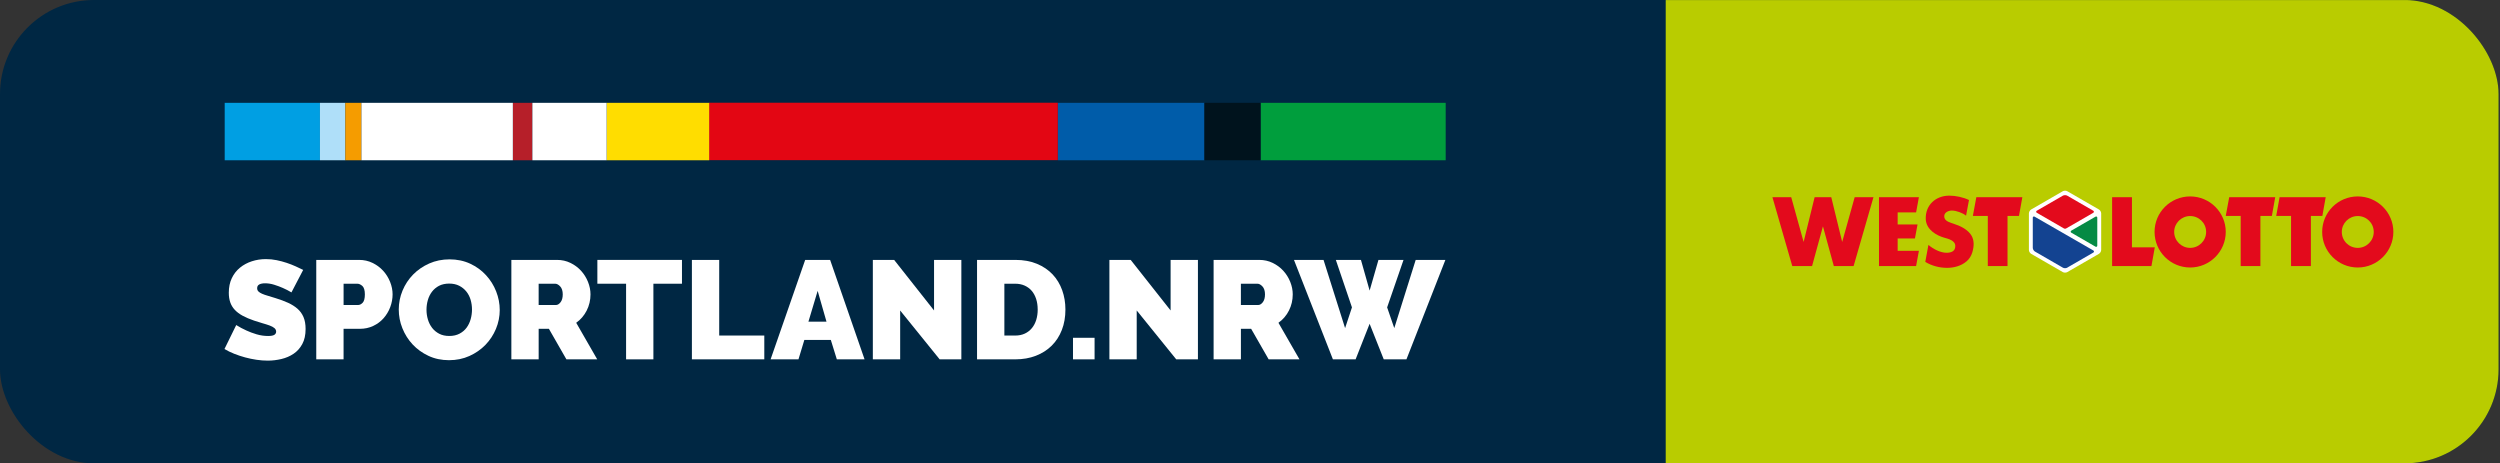 <svg xmlns="http://www.w3.org/2000/svg" xmlns:xlink="http://www.w3.org/1999/xlink" id="Ebene_1" viewBox="0 0 1418.13 262.84"><rect x="0" y="0" width="1418.13" height="262.84" fill="#333333" stroke="none"/><defs><style>.cls-1{fill:#134391;}.cls-1,.cls-2,.cls-3,.cls-4,.cls-5,.cls-6,.cls-7,.cls-8,.cls-9,.cls-10,.cls-11,.cls-12,.cls-13,.cls-14,.cls-15,.cls-16,.cls-17{stroke-width:0px;}.cls-2{fill:#058a44;}.cls-18{clip-path:url(#clippath);}.cls-3{fill:none;}.cls-4{fill:#afdff9;}.cls-5{fill:#002743;}.cls-6{fill:#009fe3;}.cls-6,.cls-8,.cls-11,.cls-12,.cls-13{fill-rule:evenodd;}.cls-7{fill:#b61f29;}.cls-8{fill:#00131d;}.cls-9{fill:#b9cc00;}.cls-10{fill:#e30613;}.cls-11{fill:#fd0;}.cls-12,.cls-14{fill:#e30a1c;}.cls-13{fill:#005ca9;}.cls-15{fill:#fff;}.cls-16{fill:#f59c00;}.cls-17{fill:#009e3d;}</style><clipPath id="clippath"><rect class="cls-3" width="1417.32" height="262.83" rx="53.35" ry="53.35"></rect></clipPath></defs><g id="blau_längs"><rect class="cls-5" width="1417.32" height="262.83" rx="53.35" ry="53.35"></rect><path class="cls-15" d="M165.34,165.87c-1.59-.96-3.23-1.8-4.93-2.54-1.43-.64-3.03-1.23-4.81-1.79-1.77-.56-3.51-.84-5.2-.84-1.38,0-2.48.21-3.3.64-.82.42-1.23,1.14-1.23,2.15,0,.74.24,1.35.71,1.83.48.48,1.17.92,2.07,1.31.9.4,2,.78,3.3,1.15,1.3.37,2.77.82,4.41,1.35,2.59.8,4.94,1.67,7.03,2.62,2.09.96,3.88,2.08,5.36,3.38,1.48,1.3,2.62,2.87,3.41,4.73.8,1.85,1.19,4.11,1.19,6.75,0,3.39-.62,6.24-1.87,8.54-1.25,2.31-2.89,4.15-4.93,5.52-2.04,1.38-4.34,2.37-6.91,2.98-2.57.61-5.15.92-7.75.92-2.06,0-4.18-.16-6.36-.48-2.17-.32-4.33-.77-6.48-1.35-2.15-.58-4.21-1.27-6.2-2.06-1.99-.79-3.83-1.69-5.52-2.7l6.67-13.59c1.85,1.16,3.79,2.2,5.8,3.1,1.69.79,3.62,1.51,5.76,2.15,2.14.64,4.33.95,6.55.95,1.69,0,2.87-.22,3.54-.67.66-.45.99-1.04.99-1.79,0-.79-.33-1.47-.99-2.03-.66-.55-1.58-1.04-2.74-1.47-1.17-.42-2.5-.85-4.01-1.27-1.51-.42-3.11-.92-4.81-1.51-2.49-.85-4.64-1.76-6.44-2.74-1.8-.98-3.28-2.09-4.45-3.34s-2.03-2.66-2.58-4.25c-.56-1.59-.83-3.42-.83-5.48,0-3.12.57-5.88,1.71-8.26,1.14-2.38,2.69-4.37,4.65-5.96,1.96-1.59,4.2-2.79,6.72-3.61,2.52-.82,5.18-1.23,7.98-1.23,2.06,0,4.08.2,6.04.6,1.96.4,3.85.9,5.68,1.51,1.83.61,3.53,1.27,5.12,1.99,1.59.71,3.02,1.39,4.29,2.03l-6.67,12.79Z"></path><path class="cls-15" d="M179.4,203.84v-56.41h24.31c2.75,0,5.3.57,7.63,1.71,2.33,1.14,4.33,2.62,6,4.45,1.67,1.83,2.98,3.92,3.93,6.28.95,2.36,1.43,4.73,1.43,7.11s-.45,4.91-1.35,7.27c-.9,2.36-2.16,4.45-3.77,6.27-1.62,1.83-3.57,3.29-5.88,4.37-2.3,1.09-4.83,1.63-7.59,1.63h-9.22v17.32h-15.49ZM194.9,173.02h8.18c.95,0,1.84-.44,2.66-1.31.82-.87,1.23-2.45,1.23-4.73s-.48-3.92-1.43-4.77c-.95-.85-1.91-1.27-2.86-1.27h-7.78v12.08Z"></path><path class="cls-15" d="M254.72,204.32c-4.29,0-8.18-.82-11.68-2.47-3.5-1.64-6.49-3.8-8.98-6.47-2.49-2.67-4.42-5.73-5.8-9.17-1.38-3.44-2.06-6.99-2.06-10.65s.71-7.28,2.14-10.72c1.43-3.44,3.43-6.47,6-9.1,2.57-2.62,5.61-4.71,9.14-6.28,3.52-1.56,7.37-2.34,11.56-2.34s8.18.82,11.68,2.46c3.5,1.64,6.49,3.81,8.97,6.52,2.49,2.7,4.41,5.77,5.76,9.21,1.35,3.44,2.03,6.97,2.03,10.57s-.72,7.27-2.15,10.68c-1.43,3.42-3.41,6.44-5.95,9.06-2.54,2.62-5.58,4.73-9.1,6.32-3.52,1.59-7.38,2.38-11.56,2.38ZM241.93,175.72c0,1.91.27,3.75.8,5.52.53,1.78,1.32,3.35,2.38,4.73,1.06,1.38,2.4,2.49,4.01,3.34,1.61.85,3.53,1.27,5.76,1.27s4.16-.44,5.8-1.31c1.64-.87,2.98-2.01,4.01-3.42,1.03-1.4,1.79-3,2.3-4.81.5-1.8.75-3.62.75-5.48s-.27-3.75-.79-5.52c-.53-1.78-1.34-3.34-2.43-4.69-1.09-1.35-2.44-2.44-4.05-3.26-1.62-.82-3.51-1.23-5.68-1.23s-4.14.43-5.76,1.27c-1.62.85-2.95,1.98-4.01,3.38-1.06,1.4-1.84,2.99-2.34,4.77-.5,1.77-.75,3.59-.75,5.44Z"></path><path class="cls-15" d="M290.07,203.84v-56.41h25.9c2.75,0,5.3.57,7.63,1.71,2.33,1.14,4.33,2.62,6,4.45,1.67,1.83,2.98,3.92,3.93,6.28.95,2.36,1.43,4.73,1.43,7.11,0,3.28-.72,6.34-2.15,9.17-1.43,2.83-3.42,5.15-5.96,6.95l11.92,20.73h-17.48l-9.93-17.32h-5.8v17.32h-15.49ZM305.56,173.02h9.77c.96,0,1.84-.53,2.66-1.59.82-1.06,1.23-2.54,1.23-4.45s-.48-3.46-1.43-4.49c-.96-1.03-1.91-1.55-2.86-1.55h-9.38v12.08Z"></path><path class="cls-15" d="M386.84,160.94h-16.2v42.9h-15.49v-42.9h-16.29v-13.51h47.99v13.51Z"></path><path class="cls-15" d="M392.48,203.84v-56.41h15.49v42.9h25.58v13.5h-41.08Z"></path><path class="cls-15" d="M456.75,147.44h14.14l19.54,56.41h-15.73l-3.42-11.04h-15.01l-3.34,11.04h-15.81l19.62-56.41ZM468.83,182.47l-5.01-17.48-5.24,17.48h10.25Z"></path><path class="cls-15" d="M510.62,176.12v27.72h-15.5v-56.41h12.08l22.64,28.68v-28.68h15.49v56.41h-12.31l-22.41-27.72Z"></path><path class="cls-15" d="M554.23,203.84v-56.41h21.69c4.66,0,8.77.74,12.31,2.22,3.55,1.48,6.51,3.5,8.9,6.04,2.38,2.55,4.18,5.52,5.4,8.94,1.22,3.42,1.83,7.06,1.83,10.92,0,4.29-.67,8.17-2.03,11.64-1.35,3.47-3.27,6.44-5.76,8.9-2.49,2.46-5.48,4.37-8.98,5.72-3.49,1.35-7.39,2.03-11.68,2.03h-21.69ZM588.63,175.56c0-2.17-.29-4.16-.87-5.96-.58-1.8-1.42-3.34-2.5-4.61-1.09-1.27-2.42-2.26-4.01-2.98-1.59-.71-3.36-1.07-5.32-1.07h-6.2v29.4h6.2c2.01,0,3.81-.37,5.4-1.11,1.59-.74,2.92-1.78,4.01-3.1,1.09-1.32,1.91-2.88,2.47-4.69.55-1.8.83-3.76.83-5.88Z"></path><path class="cls-15" d="M608.66,203.84v-12.23h12.24v12.23h-12.24Z"></path><path class="cls-15" d="M644.8,176.12v27.72h-15.49v-56.41h12.08l22.64,28.68v-28.68h15.5v56.41h-12.31l-22.41-27.72Z"></path><path class="cls-15" d="M688.42,203.84v-56.41h25.9c2.75,0,5.3.57,7.63,1.71,2.33,1.14,4.33,2.62,6,4.45,1.67,1.83,2.98,3.92,3.93,6.28.95,2.36,1.43,4.73,1.43,7.11,0,3.28-.72,6.34-2.15,9.17-1.43,2.83-3.42,5.15-5.96,6.95l11.92,20.73h-17.48l-9.93-17.32h-5.8v17.32h-15.49ZM703.91,173.02h9.77c.96,0,1.84-.53,2.66-1.59.82-1.06,1.23-2.54,1.23-4.45s-.48-3.46-1.43-4.49c-.96-1.03-1.91-1.55-2.86-1.55h-9.38v12.08Z"></path><path class="cls-15" d="M757.78,147.44h14.22l4.93,17.4,5-17.4h14.22l-9.29,26.93,4.05,11.76,12.15-38.69h16.84l-22.09,56.41h-12.87l-8.02-20.18-7.95,20.18h-12.87l-22.09-56.41h16.77l12.23,38.69,3.89-11.76-9.14-26.93Z"></path><polyline class="cls-17" points="820.07 58.33 715.07 58.33 715.07 90.91 820.07 90.91"></polyline><polygon class="cls-13" points="683.21 90.91 683.21 58.33 600.1 58.33 600.1 90.91 683.21 90.91 683.21 90.91"></polygon><rect class="cls-10" x="402.23" y="58.27" width="197.81" height="32.58"></rect><polygon class="cls-11" points="402.29 58.33 344.11 58.33 344.11 90.91 402.29 90.91 402.29 58.33 402.29 58.33"></polygon><polygon class="cls-6" points="181.43 58.33 127.46 58.33 127.46 90.91 181.49 90.91 181.49 58.33 181.43 58.33"></polygon><polygon class="cls-8" points="715.07 58.33 683.21 58.33 683.21 90.91 715.07 90.91 715.07 58.33 715.07 58.33"></polygon><rect class="cls-4" x="181.49" y="58.33" width="14.41" height="32.58"></rect><rect class="cls-7" x="290.92" y="58.33" width="11.08" height="32.58"></rect><rect class="cls-16" x="195.89" y="58.33" width="9.14" height="32.58"></rect><rect class="cls-15" x="205.03" y="58.33" width="85.88" height="32.58"></rect><rect class="cls-15" x="302" y="58.33" width="42.11" height="32.58"></rect><g class="cls-18"><rect class="cls-9" x="944.88" y=".02" width="473.25" height="262.83"></rect></g><g id="Ebene_1-2"><path class="cls-12" d="M1242.37,140.61c4.97,0,9.06-4.03,9.06-9.06s-4.09-9-9.06-9-9.06,4.03-9.06,9c0,5.03,4.09,9.06,9.06,9.06h0ZM1242.37,111.42c11.12,0,20.19,9.01,20.19,20.13s-9.07,20.19-20.19,20.19-20.19-9.01-20.19-20.19,9.07-20.13,20.19-20.13h0Z"></path><path class="cls-12" d="M1337.45,140.61c4.97,0,9.06-4.03,9.06-9.06s-4.09-9-9.06-9-9.06,4.03-9.06,9c0,5.03,4.03,9.06,9.06,9.06h0ZM1337.45,111.42c11.12,0,20.19,9.01,20.19,20.13s-9.07,20.19-20.19,20.19-20.19-9.01-20.19-20.19c0-11.12,9.01-20.13,20.19-20.13h0Z"></path><polygon class="cls-14" points="1319.26 111.85 1317.36 122.49 1310.86 122.49 1310.86 150.93 1299.6 150.93 1299.6 122.49 1291.19 122.49 1293.1 111.85 1319.26 111.85"></polygon><polygon class="cls-14" points="1209.35 111.85 1209.35 140.3 1222.31 140.3 1220.41 150.93 1198.1 150.93 1198.1 111.85 1209.35 111.85"></polygon><polygon class="cls-14" points="1086.91 120.5 1088.5 111.85 1065.86 111.85 1065.86 150.93 1086.91 150.93 1088.5 142.28 1076.45 142.28 1076.45 135.26 1086.25 135.26 1087.73 127.32 1076.45 127.32 1076.45 120.5 1086.91 120.5"></polygon><polygon class="cls-14" points="1147.18 111.85 1145.27 122.48 1138.77 122.48 1138.77 150.93 1127.58 150.93 1127.58 122.48 1119.11 122.48 1121.08 111.85 1147.18 111.85"></polygon><path class="cls-15" d="M1191.9,141.78c0,.81-.57,1.79-1.27,2.2l-8.98,5.19-8.98,5.18c-.7.4-1.84.4-2.54,0l-8.98-5.18-8.98-5.19c-.7-.4-1.27-1.39-1.27-2.2v-20.74c0-.81.57-1.79,1.27-2.2l8.98-5.18,8.98-5.19c.7-.4,1.84-.4,2.54,0l8.98,5.19,8.98,5.18c.7.4,1.27,1.39,1.27,2.2v20.74h0Z"></path><path class="cls-1" d="M1172.54,151.89c-.68.34-1.72.33-2.37-.05l-15.91-9.19c-.65-.42-1.16-1.33-1.16-2.09v-17.11c0-.24.13-.45.32-.57.2-.12.45-.13.67,0l33.4,19.22c.22.13.34.36.33.6-.01.22-.13.43-.33.54l-13.78,7.96-1.17.69h0Z"></path><path class="cls-2" d="M1174.93,131.98c-.24-.14-.36-.4-.33-.66.03-.19.14-.38.33-.48l13.78-7.95c.22-.13.48-.11.68.01.18.12.3.32.3.56v15.91c0,.24-.13.45-.32.57-.2.12-.45.13-.67,0l-13.78-7.97h0Z"></path><path class="cls-14" d="M1155.35,119.55l14.82-8.56c.68-.39,1.78-.39,2.45,0l14.81,8.56c.21.12.33.34.33.56,0,.23-.12.46-.33.58l-15.36,8.87c-.2.12-.43.18-.68.18s-.47-.07-.67-.18l-15.37-8.88c-.22-.13-.34-.36-.33-.6.01-.22.13-.43.33-.55h0Z"></path><polygon class="cls-14" points="1290.63 111.85 1288.72 122.49 1282.22 122.49 1282.22 150.93 1271.03 150.93 1271.03 122.49 1262.56 122.49 1264.53 111.85 1290.63 111.85"></polygon><polygon class="cls-14" points="1029.35 111.85 1023.13 137.16 1023.08 137.16 1016.07 111.85 1005.41 111.85 1016.67 150.93 1027.9 150.93 1034.07 128.39 1040.24 150.93 1051.46 150.93 1062.73 111.85 1052.07 111.85 1045.01 137.16 1044.96 137.16 1038.79 111.85 1029.35 111.85"></polygon><path class="cls-14" d="M1116.9,113.46c-3.32-1.61-7.64-2.48-11.14-2.48-7.79,0-13.69,5.43-13.37,13.32.26,6.21,6.47,9.4,10.45,10.52,2.17.61,6.31,1.54,6.31,4.74s-2.67,3.82-5.05,3.82c-3.45,0-7.67-2.24-10.2-4.46l-1.78,9.64c3.68,2.23,8.01,3.38,12.35,3.38,3.92,0,8-1.09,11.04-3.67,1.63-1.38,2.66-3.14,3.27-5.06,1.07-3.54,1.07-6.78-.32-9.35-2.07-3.67-6.51-5.64-9.03-6.49-1.51-.51-1.83-.63-2.58-.9-1.9-.68-3.98-1.52-3.98-3.79s2.47-3.25,4.34-3.25c2.47,0,6.18,1.37,8.04,2.91l1.66-8.9h0Z"></path></g></g></svg>